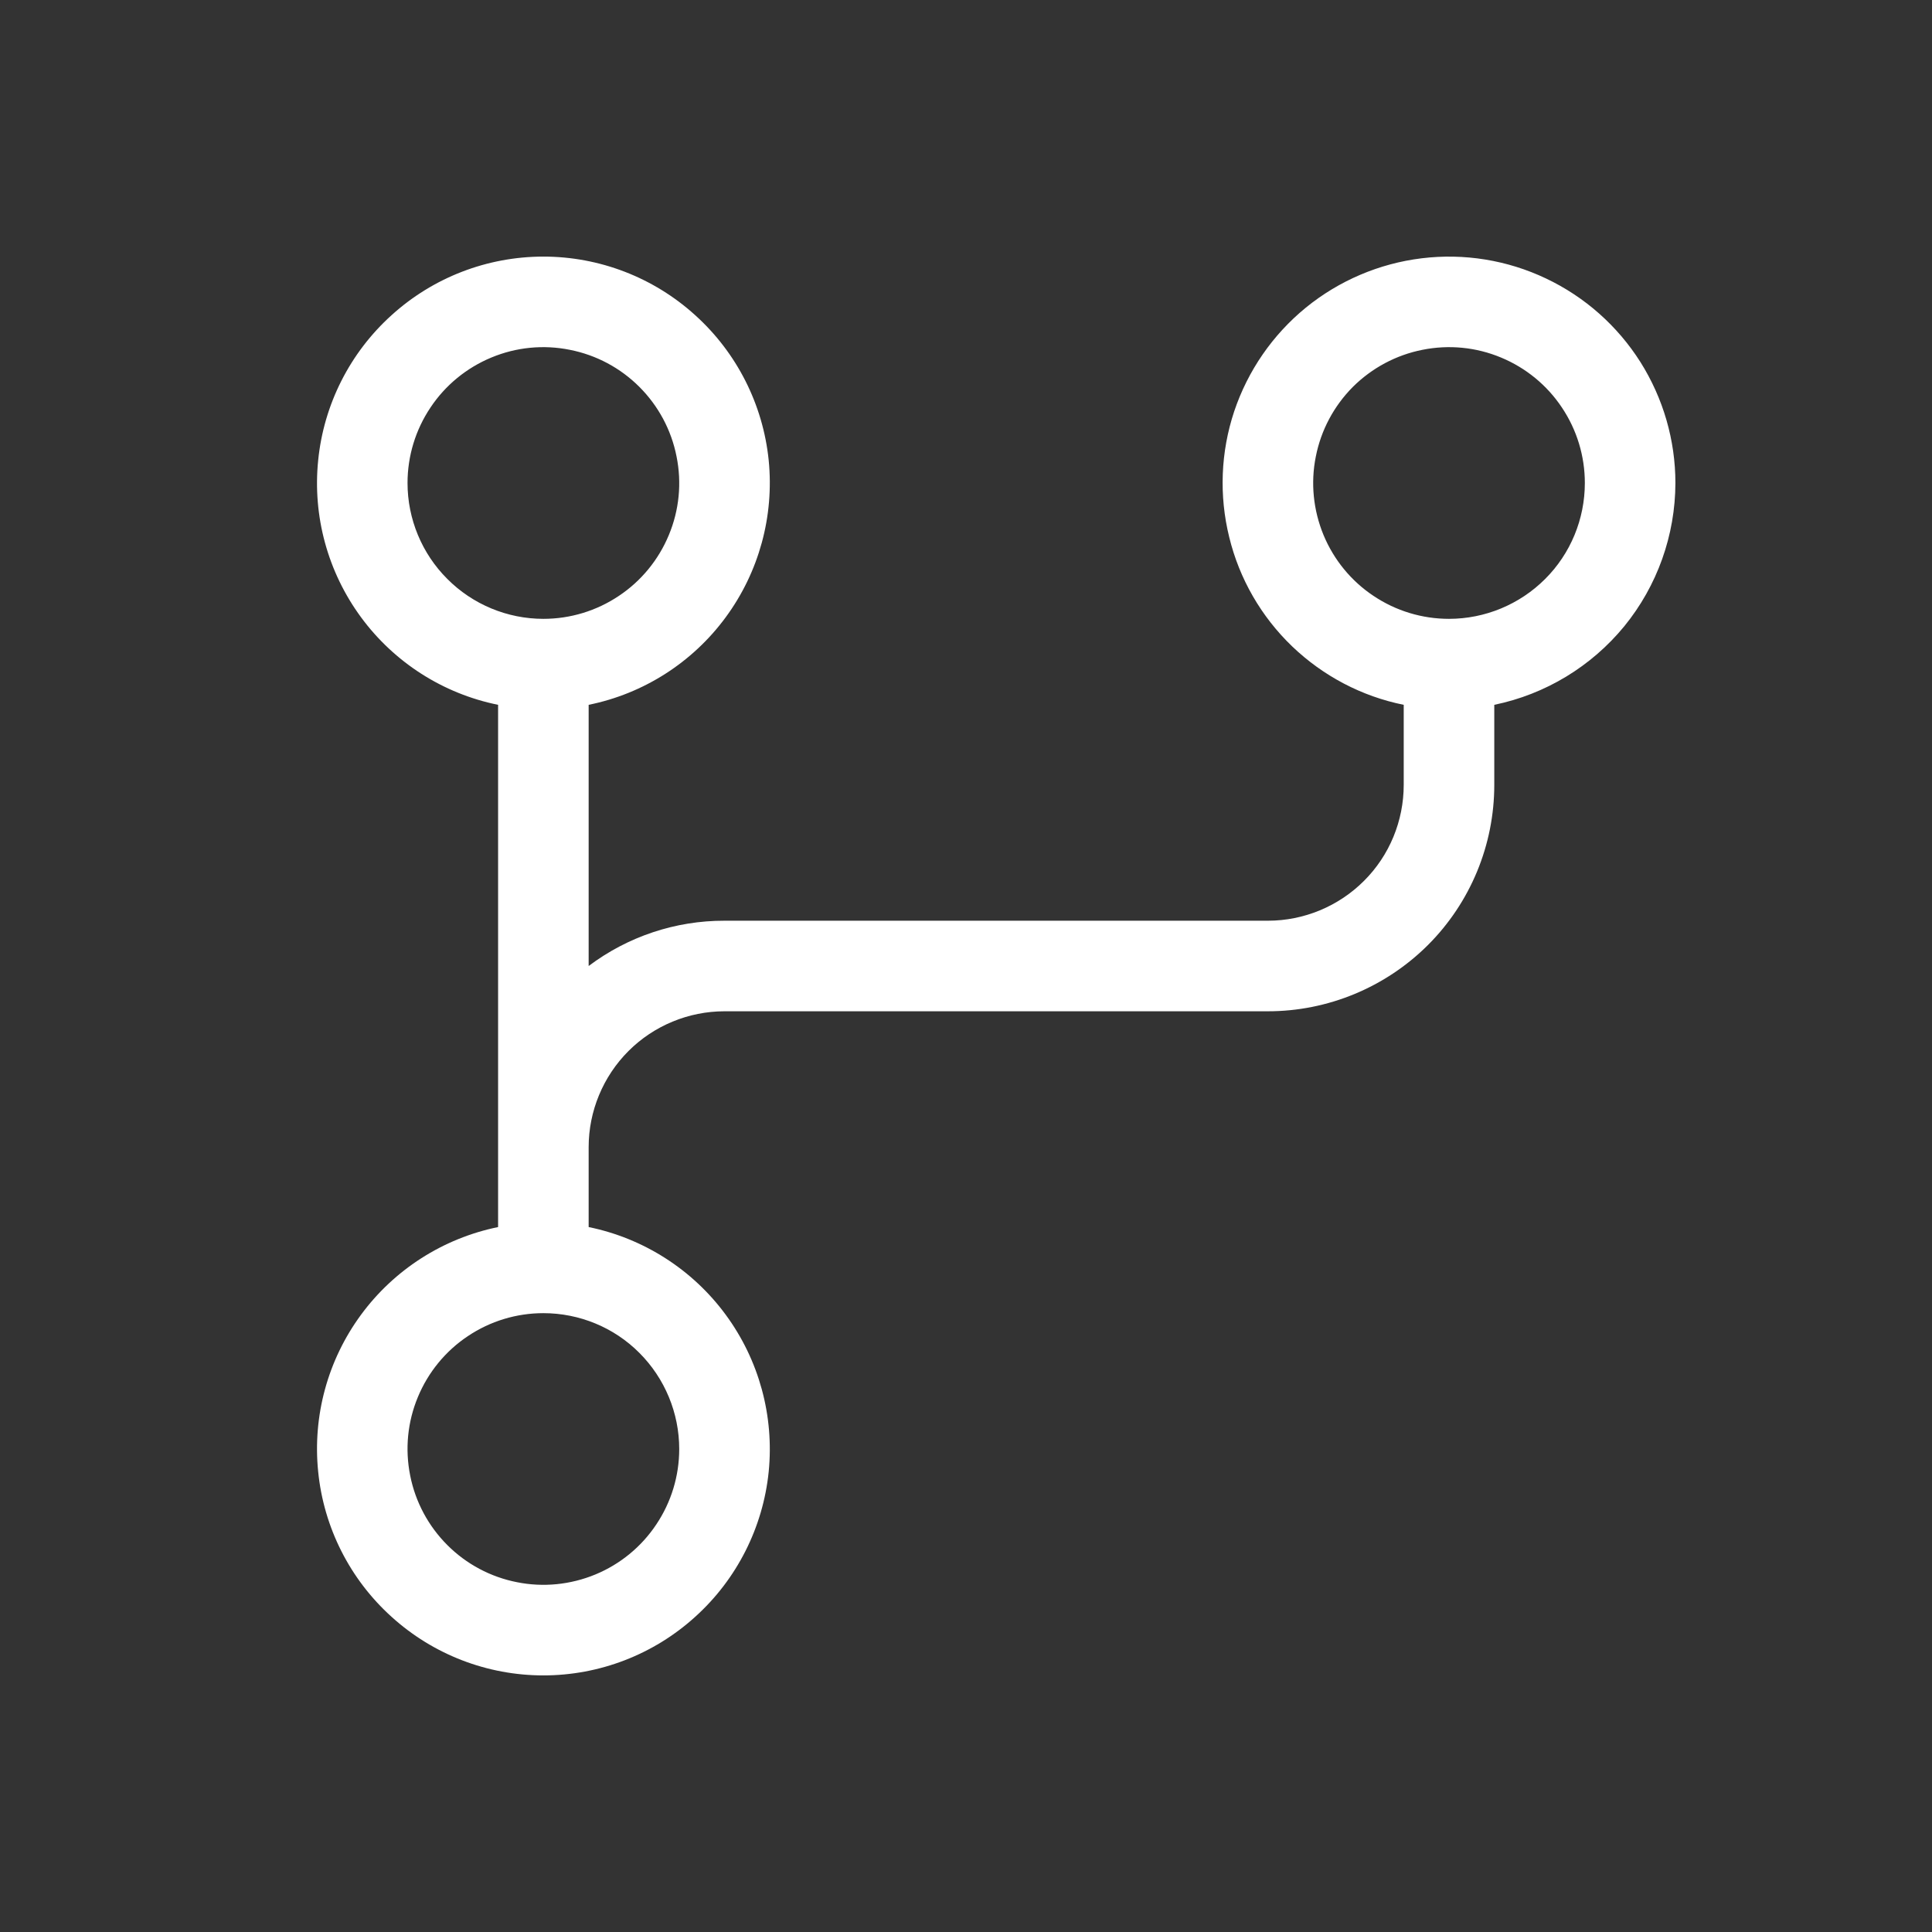 <svg width="16" height="16" viewBox="0 0 16 16" fill="none" xmlns="http://www.w3.org/2000/svg">
<rect x="0" y="0" width="16" height="16" fill="#333333" stroke="none"/>
<path d="M13.875 4C13.875 3.645 13.774 3.298 13.585 2.998C13.395 2.698 13.124 2.458 12.803 2.306C12.483 2.154 12.126 2.096 11.774 2.139C11.422 2.182 11.089 2.324 10.814 2.548C10.539 2.773 10.334 3.07 10.221 3.407C10.109 3.743 10.095 4.105 10.18 4.449C10.264 4.794 10.445 5.107 10.701 5.353C10.957 5.598 11.277 5.767 11.625 5.837V6.5C11.625 6.798 11.507 7.085 11.296 7.295C11.085 7.506 10.798 7.625 10.5 7.625H6C5.594 7.624 5.199 7.756 4.875 8V5.837C5.33 5.745 5.735 5.486 6.01 5.112C6.286 4.737 6.412 4.274 6.366 3.812C6.319 3.35 6.102 2.921 5.757 2.61C5.413 2.298 4.965 2.125 4.5 2.125C4.035 2.125 3.587 2.298 3.243 2.61C2.898 2.921 2.681 3.35 2.635 3.812C2.588 4.274 2.714 4.737 2.99 5.112C3.265 5.486 3.67 5.745 4.125 5.837V10.162C3.67 10.255 3.265 10.514 2.99 10.888C2.714 11.263 2.588 11.726 2.635 12.188C2.681 12.65 2.898 13.079 3.243 13.39C3.587 13.702 4.035 13.875 4.5 13.875C4.965 13.875 5.413 13.702 5.757 13.39C6.102 13.079 6.319 12.65 6.366 12.188C6.412 11.726 6.286 11.263 6.01 10.888C5.735 10.514 5.33 10.255 4.875 10.162V9.5C4.875 9.202 4.994 8.915 5.205 8.704C5.415 8.494 5.702 8.375 6 8.375H10.5C10.997 8.375 11.474 8.177 11.826 7.826C12.178 7.474 12.375 6.997 12.375 6.5V5.837C12.798 5.75 13.178 5.52 13.452 5.186C13.725 4.851 13.874 4.432 13.875 4ZM3.375 4C3.375 3.777 3.441 3.56 3.565 3.375C3.688 3.19 3.864 3.046 4.069 2.961C4.275 2.875 4.501 2.853 4.719 2.897C4.938 2.94 5.138 3.047 5.295 3.204C5.453 3.362 5.56 3.562 5.603 3.781C5.647 3.999 5.625 4.225 5.539 4.431C5.454 4.636 5.31 4.812 5.125 4.935C4.94 5.059 4.723 5.125 4.5 5.125C4.202 5.125 3.915 5.006 3.705 4.795C3.494 4.585 3.375 4.298 3.375 4ZM5.625 12C5.625 12.223 5.559 12.44 5.435 12.625C5.312 12.81 5.136 12.954 4.931 13.039C4.725 13.124 4.499 13.147 4.281 13.103C4.062 13.06 3.862 12.953 3.705 12.796C3.547 12.638 3.44 12.438 3.397 12.22C3.353 12.001 3.375 11.775 3.461 11.569C3.546 11.364 3.69 11.188 3.875 11.065C4.06 10.941 4.277 10.875 4.5 10.875C4.798 10.875 5.085 10.993 5.295 11.204C5.506 11.415 5.625 11.702 5.625 12ZM12 5.125C11.777 5.125 11.56 5.059 11.375 4.935C11.19 4.812 11.046 4.636 10.961 4.431C10.876 4.225 10.853 3.999 10.897 3.781C10.94 3.562 11.047 3.362 11.204 3.204C11.362 3.047 11.562 2.94 11.78 2.897C11.999 2.853 12.225 2.875 12.431 2.961C12.636 3.046 12.812 3.19 12.935 3.375C13.059 3.56 13.125 3.777 13.125 4C13.125 4.298 13.007 4.585 12.796 4.795C12.585 5.006 12.298 5.125 12 5.125Z" fill="white"/>
</svg>
